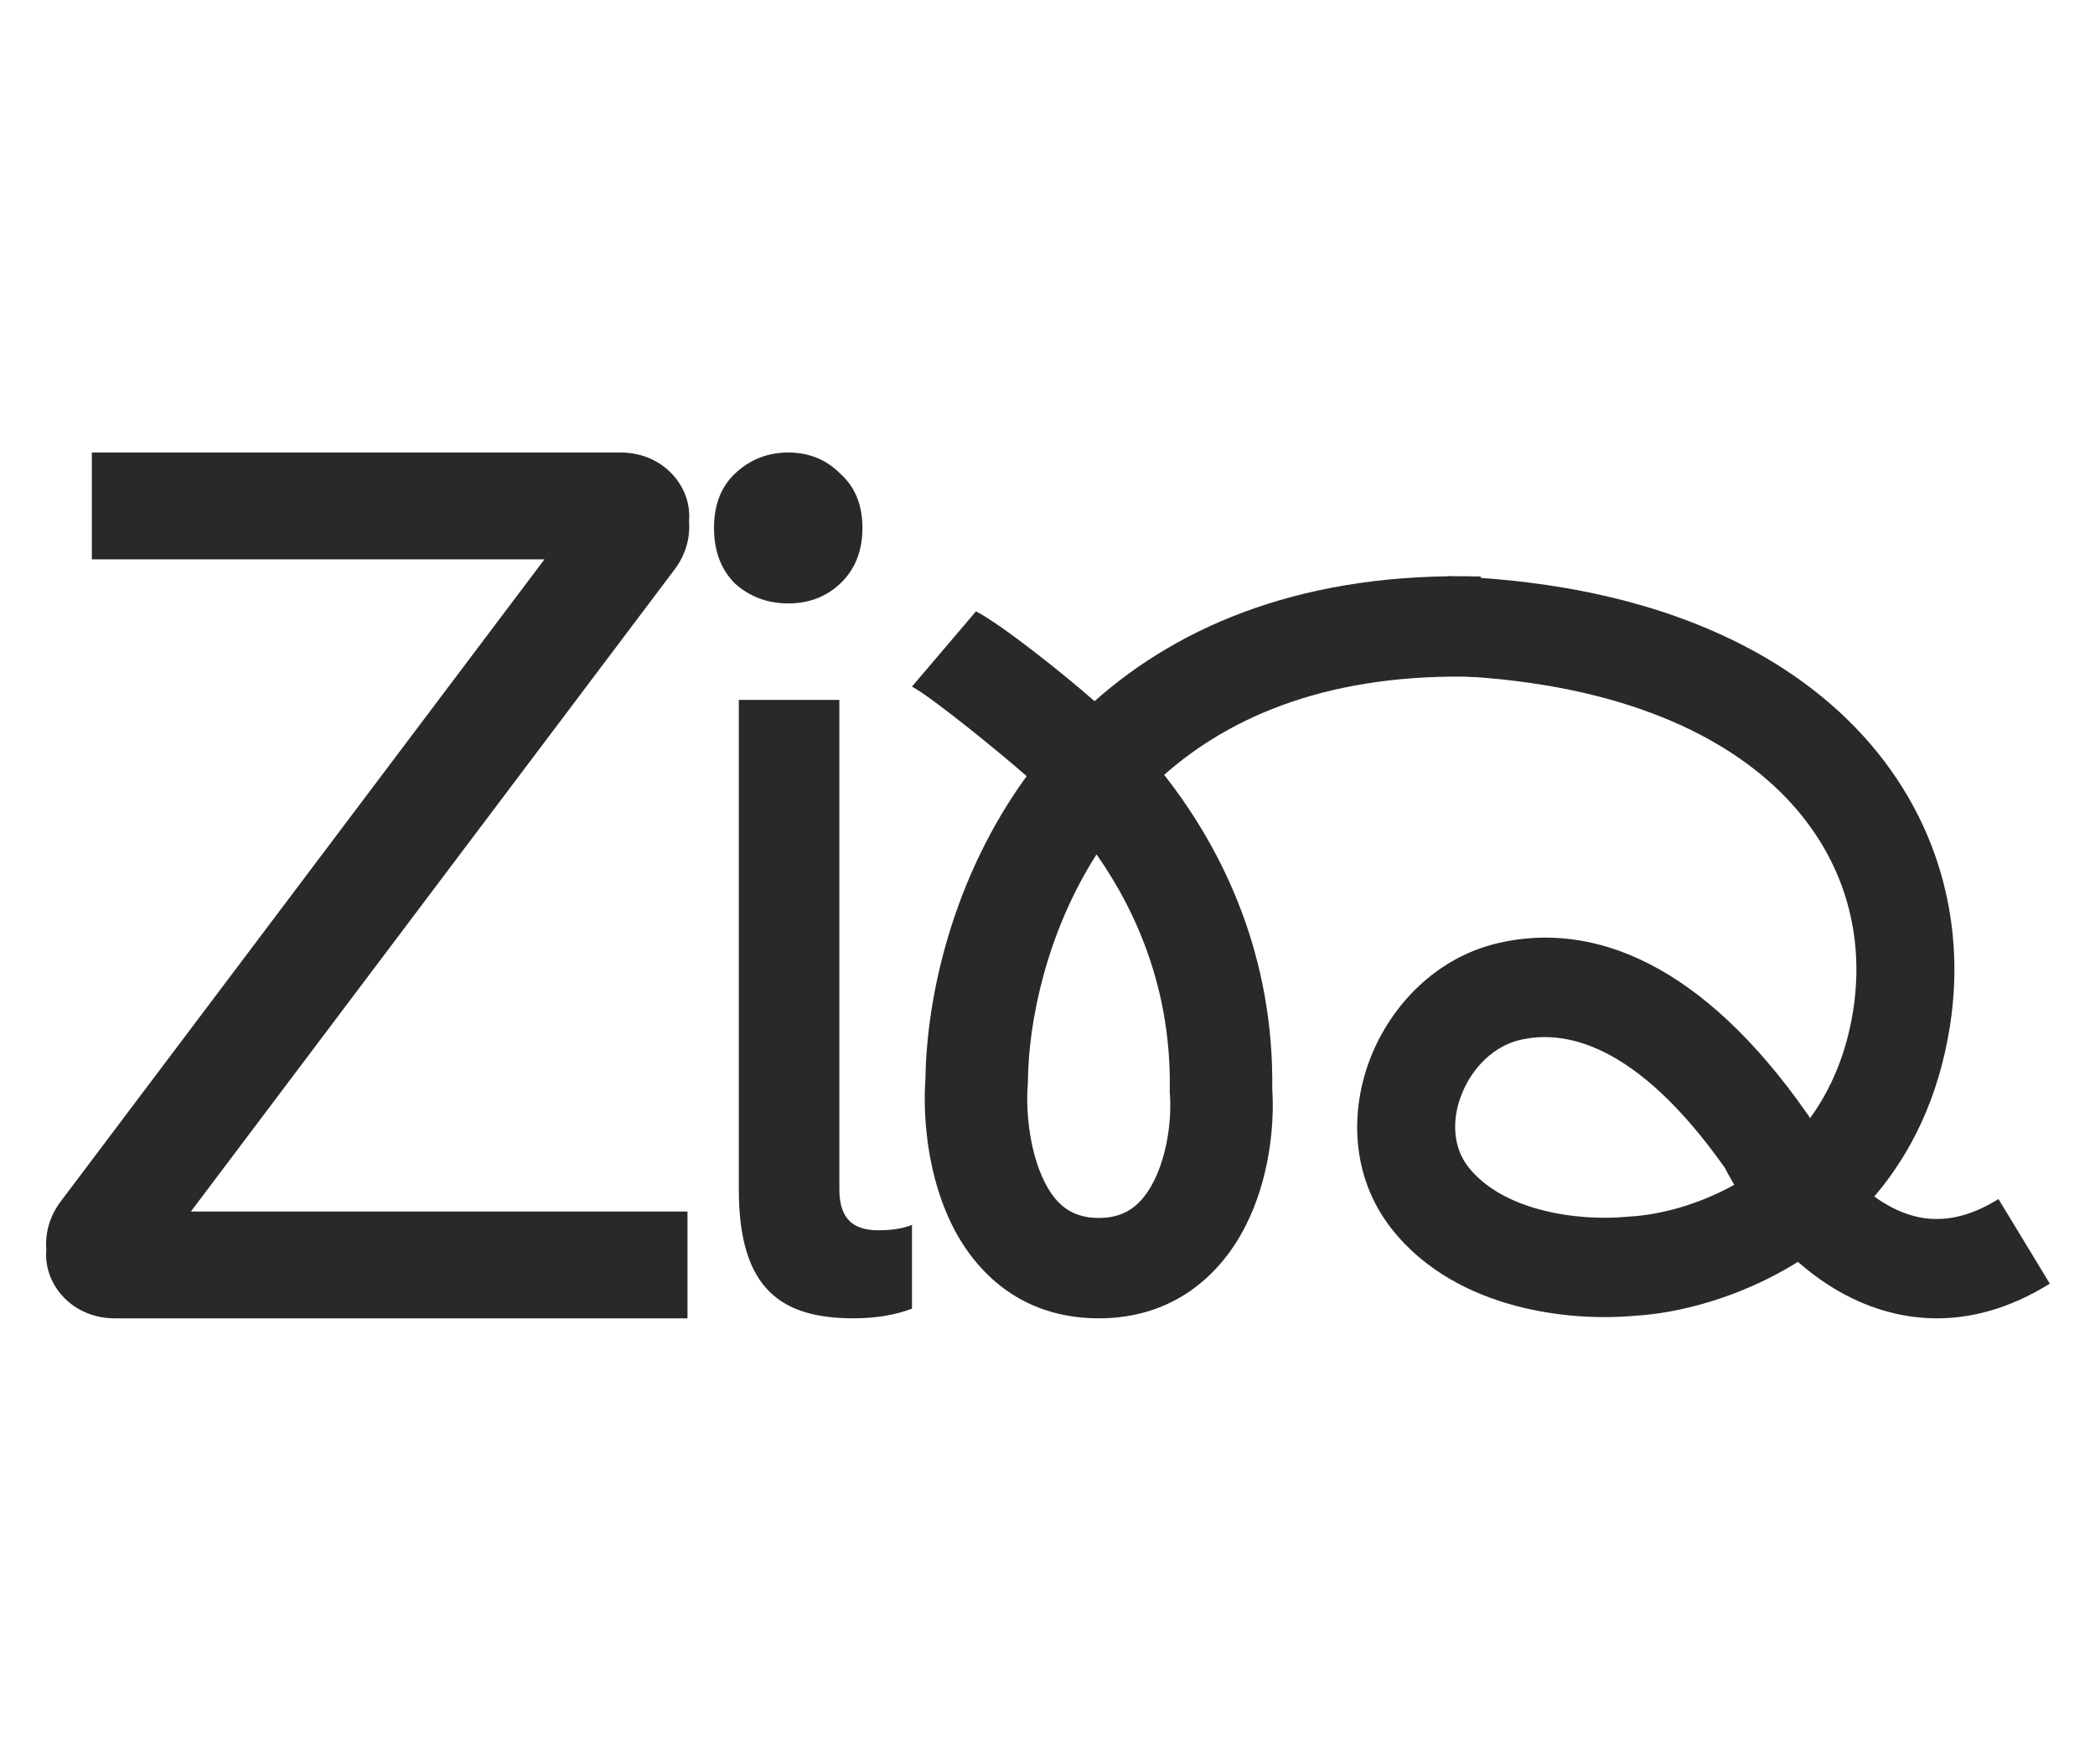 <svg width="500" height="421" viewBox="0 0 500 421" fill="none" xmlns="http://www.w3.org/2000/svg">
<path d="M175.426 139.29C178.969 142.439 183.2 144.013 188.12 144.013C193.04 144.013 197.172 142.439 200.518 139.29C204.06 135.945 205.831 131.517 205.831 126.007C205.831 120.496 204.06 116.167 200.518 113.018C197.172 109.673 193.04 108 188.12 108C183.2 108 178.969 109.673 175.426 113.018C172.081 116.167 170.408 120.496 170.408 126.007C170.408 131.517 172.081 135.945 175.426 139.29Z" fill="#292929"/>
<path d="M209.658 293.621C212.324 293.621 214.991 293.365 217.657 292.34V312.327C213.658 313.865 208.858 314.633 203.792 314.633C186.728 314.633 176.33 307.971 176.33 283.884V167.037H200.326V283.884C200.326 291.315 204.059 293.621 209.658 293.621Z" fill="#292929"/>
<path d="M148.12 108C158.265 108 165.186 116.095 164.446 124.387C164.752 128.257 163.715 132.308 161.006 135.903L45.554 289.147H164.079V314.635H27.381C17.236 314.635 10.313 306.538 11.054 298.246C10.748 294.376 11.786 290.327 14.495 286.731L129.947 133.487H21.919V108H148.12ZM41.164 293.71C41.285 293.827 41.418 293.933 41.563 294.026C41.425 293.927 41.292 293.822 41.164 293.71ZM133.925 128.6C134.067 128.701 134.203 128.808 134.334 128.922C134.211 128.803 134.074 128.695 133.925 128.6Z" fill="#292929"/>
<path fill-rule="evenodd" clip-rule="evenodd" d="M424.78 188.893C409.648 174.099 383.835 162.622 344.869 161.211L345.704 137.52C388.606 139.073 420.583 151.851 441.02 171.831C461.625 191.976 469.489 218.53 465.402 244.767C462.692 262.161 455.932 275.48 447.322 285.564C448.144 286.159 448.988 286.718 449.85 287.234C457.078 291.555 465.814 293.114 476.958 286.163L489.218 306.353C469.954 318.368 451.888 315.976 437.966 307.653C434.77 305.742 431.812 303.539 429.1 301.165C415.086 309.91 400.212 313.438 390.39 314.008C382.346 314.757 371.916 314.37 361.618 311.613C351.252 308.838 340.043 303.384 332.071 293.196C322.322 280.738 322.155 264.956 327.131 252.35C332.089 239.79 342.81 228.553 357.456 225.104C380.377 219.707 406.401 230.174 431.23 265.7L431.747 266.44L431.972 266.894C436.879 260.151 440.647 251.662 442.297 241.069C445.227 222.263 439.743 203.522 424.78 188.893ZM413.902 282.761C413.071 281.366 412.323 280.01 411.659 278.715C390.162 248.285 372.89 245.808 362.75 248.196C356.755 249.608 351.457 254.548 348.849 261.156C346.259 267.717 346.978 274.095 350.397 278.465C354.203 283.328 360.218 286.718 367.591 288.692C374.929 290.656 382.649 290.941 388.415 290.385L388.662 290.361L388.909 290.348C395.46 289.998 404.806 287.841 413.902 282.761Z" fill="#292929"/>
<path fill-rule="evenodd" clip-rule="evenodd" d="M261.701 203.903C249.828 222.516 245.472 243.533 245.326 258.078L245.322 258.495L245.288 258.911C244.835 264.479 245.523 273.575 248.675 280.738C251.591 287.365 255.588 290.682 262.251 290.682C268.534 290.682 272.469 287.664 275.4 281.852C278.602 275.501 279.652 267.124 279.207 261.054L279.168 260.527L279.177 259.999C279.56 237.104 271.774 218.266 261.701 203.903ZM245.023 185.242C227.326 209.556 221.147 237.839 220.87 257.437C220.264 265.679 221.133 278.678 226.211 290.217C231.613 302.494 242.754 314.635 262.251 314.635C280.281 314.635 291.484 304.057 297.334 292.456C302.802 281.61 304.226 269.041 303.643 259.881C304.038 228.41 292.256 203.28 277.841 184.927C293.921 170.725 317.669 160.55 352.729 161.539L353.433 137.596C311.964 136.426 282.023 148.872 261.226 167.345C253.448 160.488 238.913 148.998 232.933 145.903L217.645 163.868C222.221 166.236 238.932 179.85 245.023 185.242Z" fill="#292929"/>
</svg>

